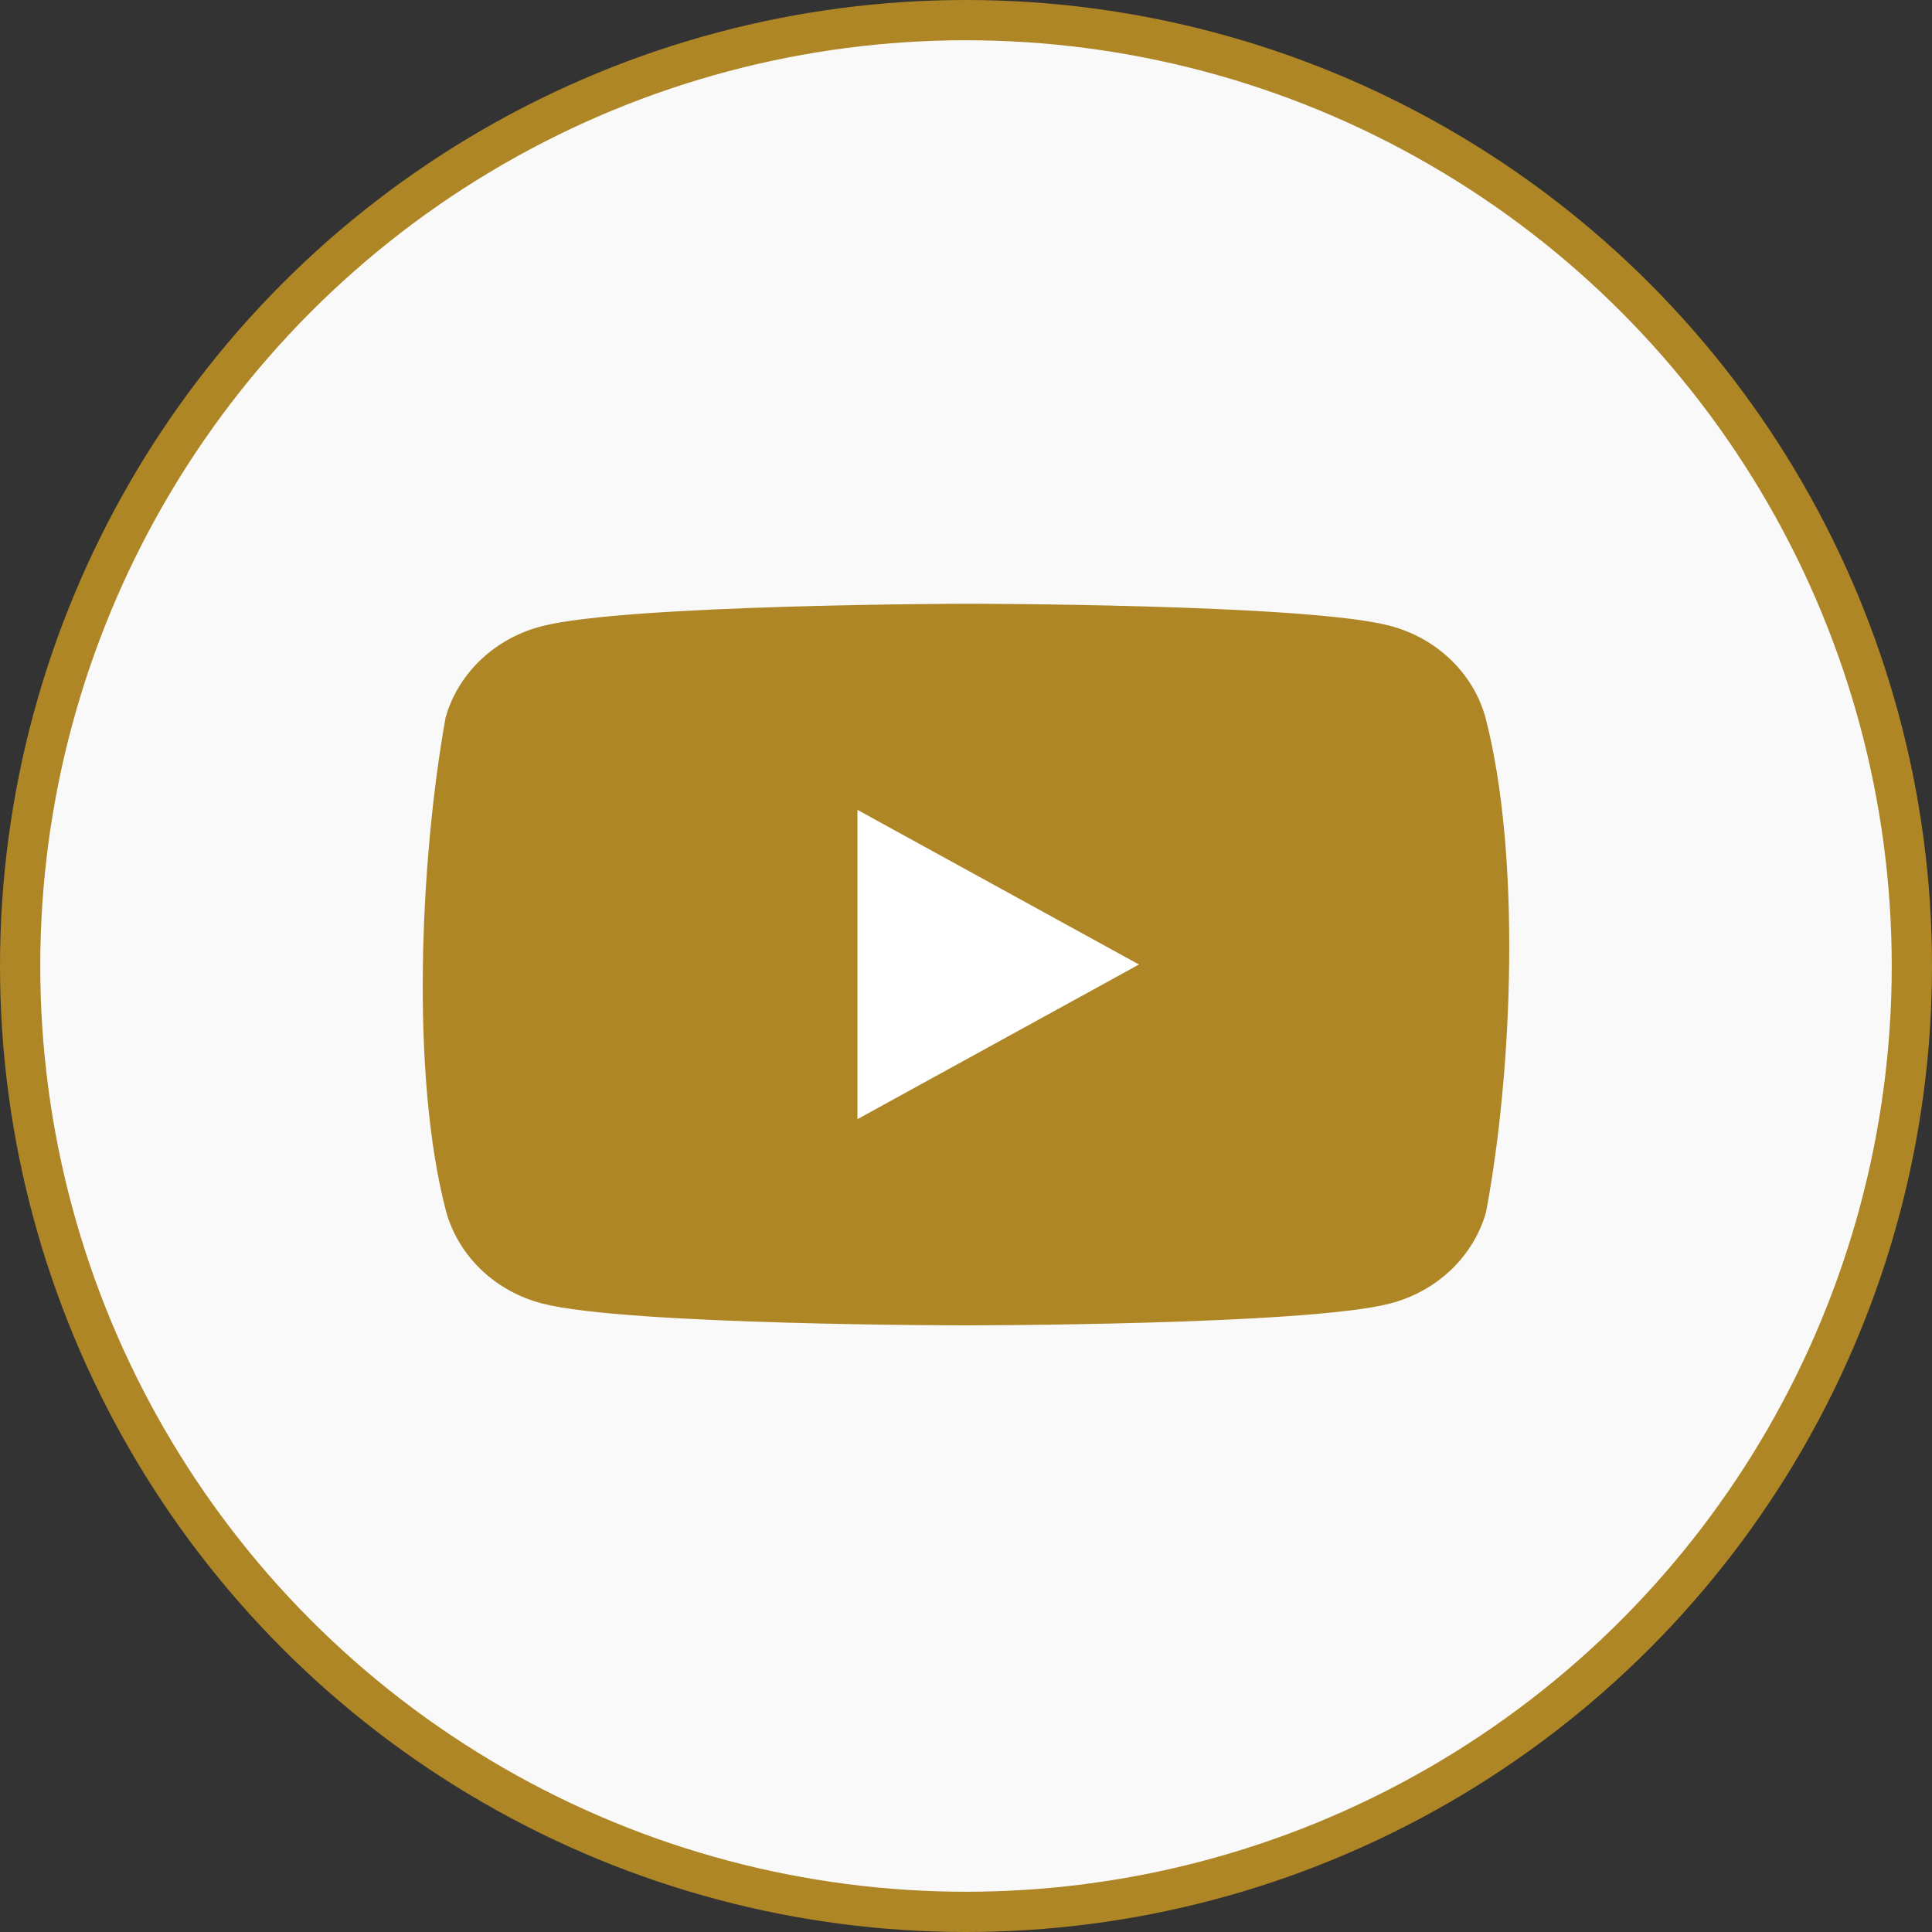 <svg width="48" height="48" viewBox="0 0 48 48" fill="none" xmlns="http://www.w3.org/2000/svg">
<rect x="0" y="0" width="48" height="48" fill="#333333" stroke="none"/>
<circle cx="24" cy="24" r="23.5" fill="#F9F9F9" stroke="#AE8625"/>
<g clip-path="url(#clip0_1701_12399)">
<path d="M36.901 17.808C36.747 17.265 36.445 16.77 36.025 16.373C35.606 15.975 35.085 15.689 34.512 15.542C32.418 15 23.987 15 23.987 15C23.987 15 15.555 15.016 13.46 15.558C12.888 15.705 12.367 15.992 11.947 16.389C11.528 16.787 11.226 17.281 11.071 17.824C10.438 21.354 10.192 26.732 11.089 30.121C11.244 30.664 11.546 31.158 11.965 31.556C12.384 31.953 12.905 32.24 13.478 32.387C15.573 32.928 24.004 32.928 24.004 32.928C24.004 32.928 32.435 32.928 34.53 32.387C35.102 32.24 35.623 31.953 36.043 31.556C36.462 31.158 36.764 30.664 36.919 30.121C37.587 26.586 37.793 21.211 36.901 17.808Z" fill="#AE8625"/>
<path d="M21.303 27.805L28.297 23.963L21.303 20.121V27.805Z" fill="white"/>
</g>
<defs>
<clipPath id="clip0_1701_12399">
<rect width="27" height="18" fill="white" transform="translate(10.5 15)"/>
</clipPath>
</defs>
</svg>
